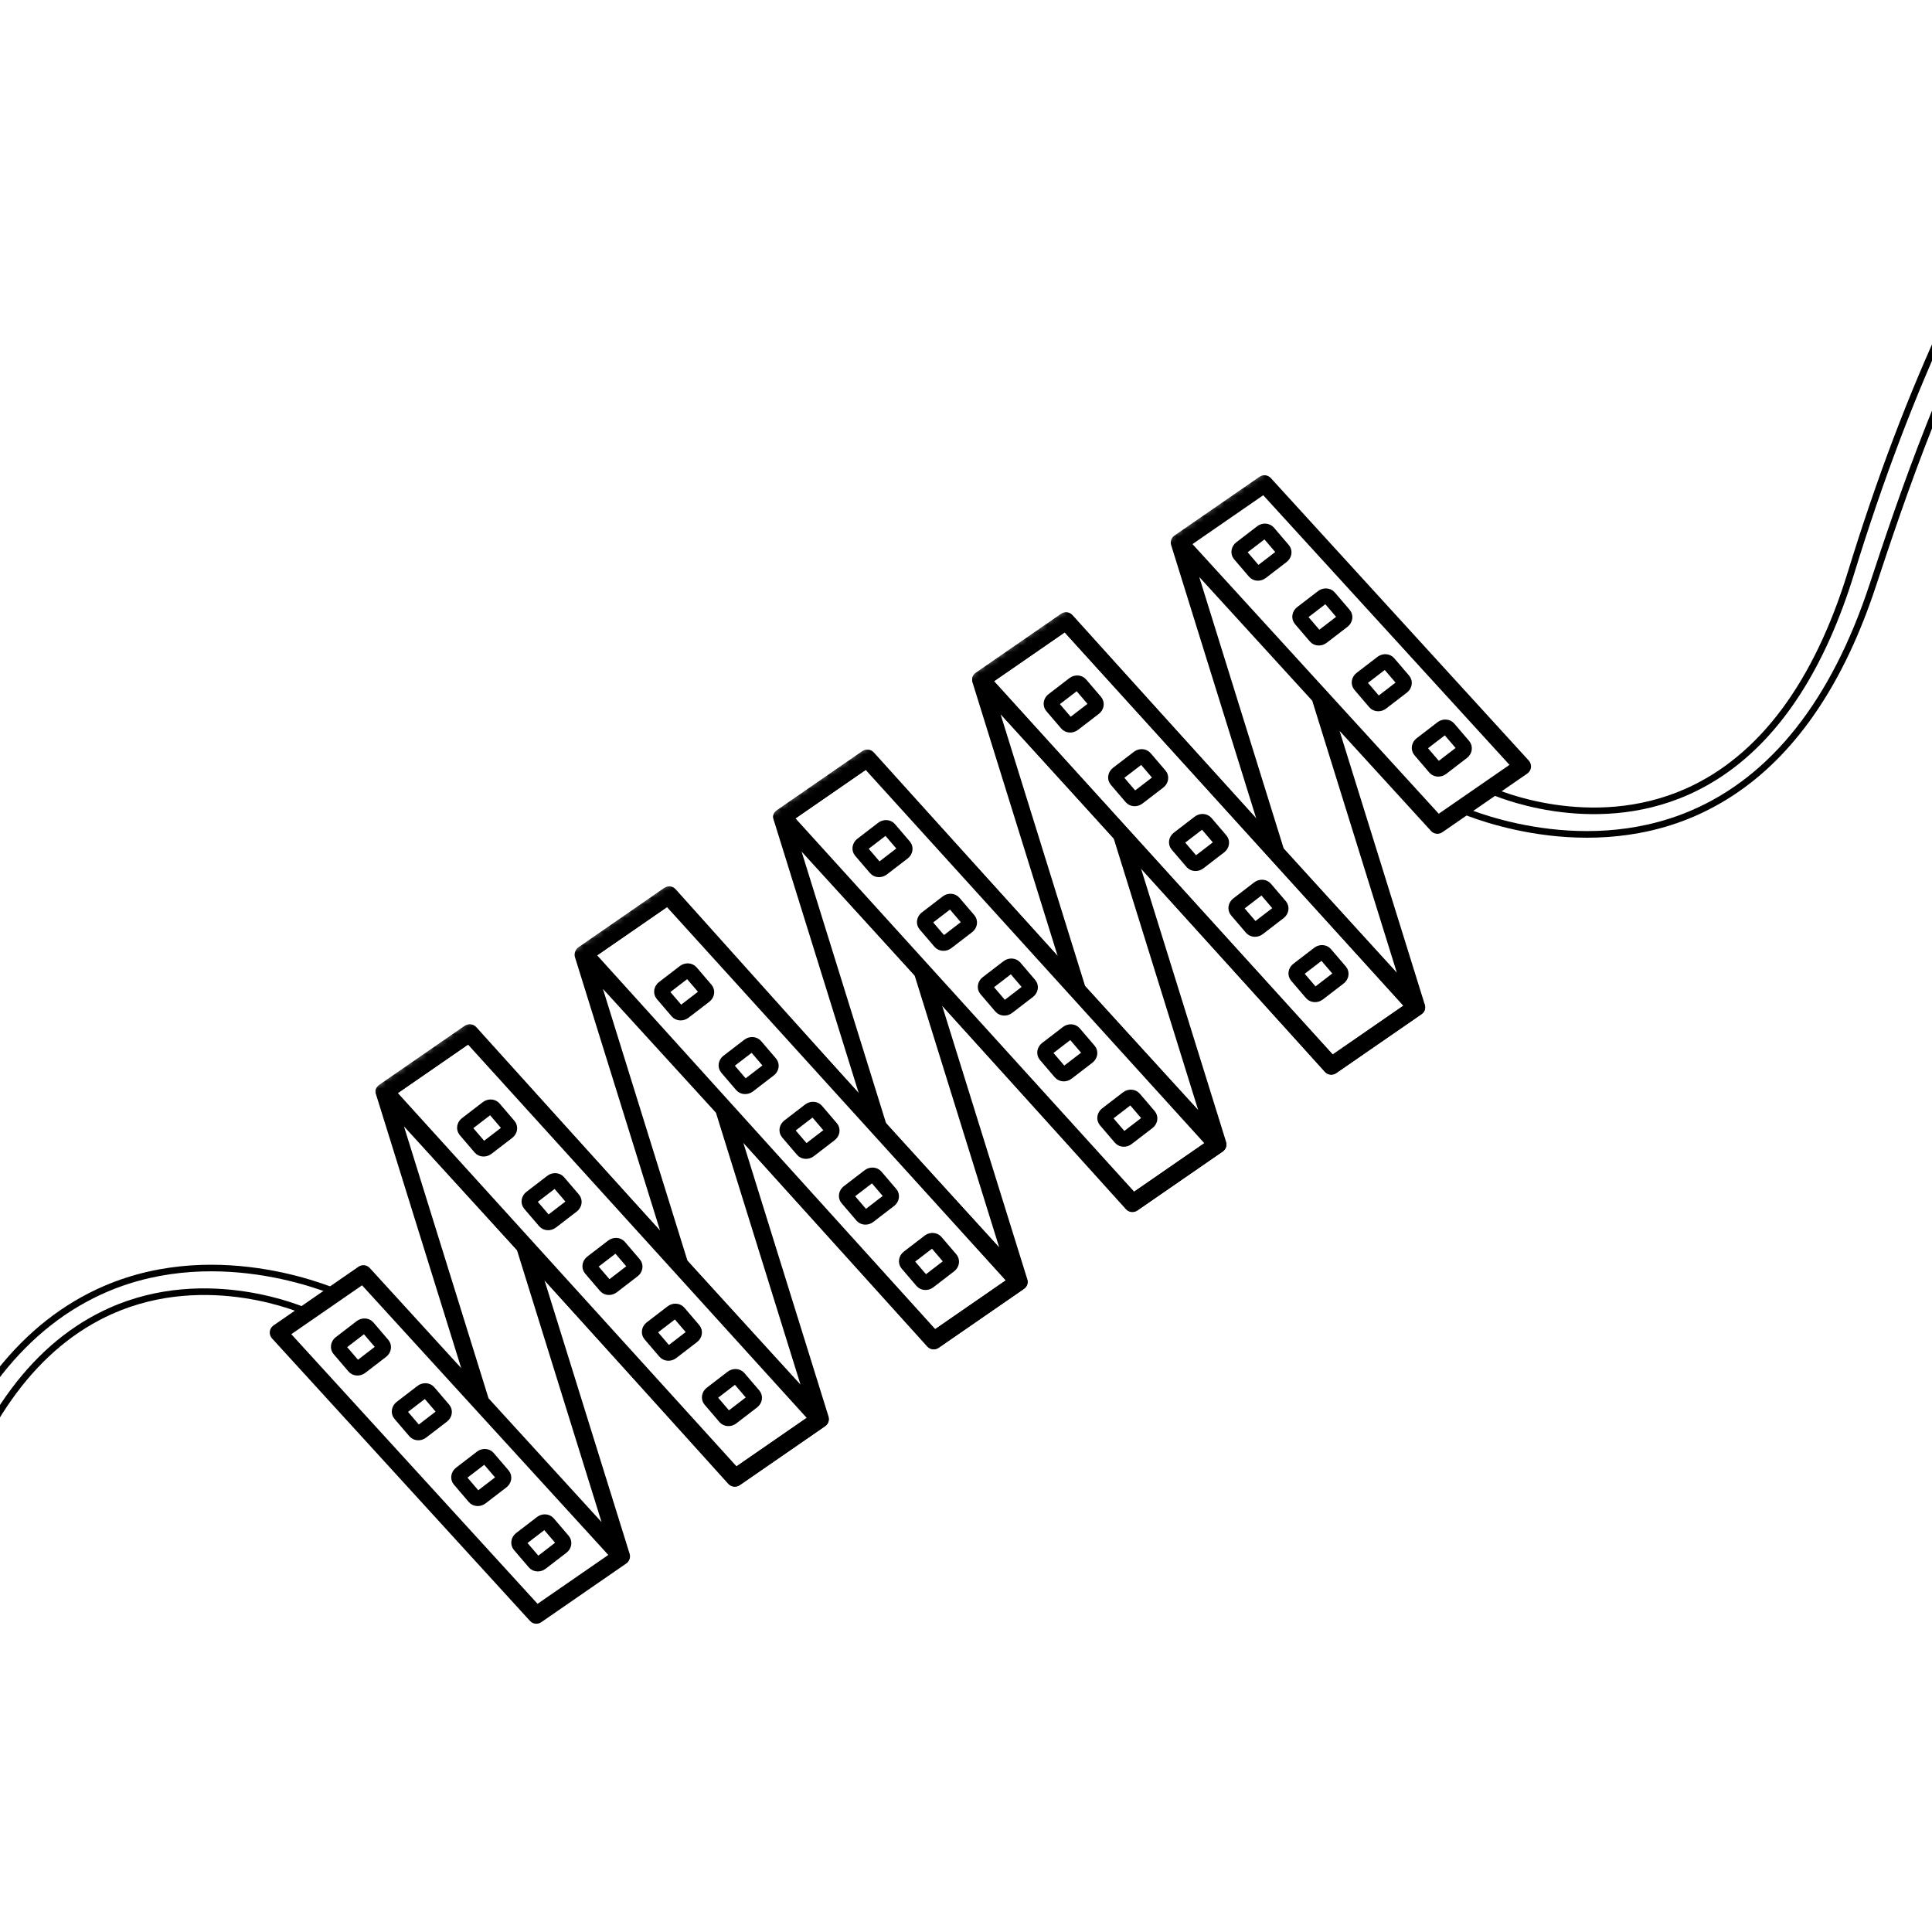 <?xml version="1.0" encoding="utf-8"?>
<!-- Generator: Adobe Illustrator 28.0.0, SVG Export Plug-In . SVG Version: 6.00 Build 0)  -->
<svg version="1.1" id="Layer_1" xmlns="http://www.w3.org/2000/svg" xmlns:xlink="http://www.w3.org/1999/xlink" x="0px" y="0px"
	 viewBox="0 0 283.46 283.46" style="enable-background:new 0 0 283.46 283.46;" xml:space="preserve">
<style type="text/css">
	.st0{fill:none;}
	.st1{filter:url(#Adobe_OpacityMaskFilter);}
	.st2{fill:#FFFFFF;}
	.st3{mask:url(#SVGID_1_);}
	.st4{fill:none;stroke:#000000;stroke-width:1.86;stroke-miterlimit:10;}
	.st5{filter:url(#Adobe_OpacityMaskFilter_00000034074398724130155940000007666233245953318277_);}
	.st6{clip-path:url(#SVGID_00000040575775184500035930000001340491556403444636_);fill:#FFFFFF;}
	
		.st7{clip-path:url(#SVGID_00000040575775184500035930000001340491556403444636_);mask:url(#SVGID_00000028312615175473672040000018045228996945652908_);}
	.st8{fill:none;stroke:#000000;stroke-width:1.557;stroke-miterlimit:10;}
	.st9{fill:none;stroke:#000000;stroke-width:0.75;stroke-miterlimit:10;}
	.st10{fill:none;stroke:#000000;stroke-width:0.3;stroke-miterlimit:10;}
	.st11{filter:url(#Adobe_OpacityMaskFilter_00000146470801310903754720000008731585333228794770_);}
	.st12{opacity:0.75;mask:url(#SVGID_00000133520627455377271220000006906380098542562963_);}
	.st13{fill:none;stroke:#000000;stroke-width:0.25;stroke-linecap:round;stroke-linejoin:round;stroke-miterlimit:10;}
	.st14{fill:none;stroke:#000000;stroke-width:0.5;stroke-linecap:round;stroke-linejoin:round;stroke-miterlimit:10;}
	.st15{fill:none;stroke:#000000;stroke-width:0.25;stroke-miterlimit:10;}
	.st16{filter:url(#Adobe_OpacityMaskFilter_00000172434748281572252200000000329827748721443231_);}
	.st17{mask:url(#SVGID_00000160156238190940079170000015191944259666765239_);}
	.st18{fill:none;stroke:#000000;stroke-width:2.179;stroke-miterlimit:10;}
	.st19{fill:none;stroke:#000000;stroke-width:0.819;stroke-miterlimit:10;}
	.st20{fill:none;stroke:#000000;stroke-width:3.325;stroke-miterlimit:10;}
</style>
<g>
	<defs>
		<filter id="Adobe_OpacityMaskFilter" filterUnits="userSpaceOnUse" x="-85.87" y="-24.79" width="435.56" height="358.06">
			<feColorMatrix  type="matrix" values="1 0 0 0 0  0 1 0 0 0  0 0 1 0 0  0 0 0 1 0"/>
		</filter>
	</defs>
	<mask maskUnits="userSpaceOnUse" x="-85.87" y="-24.79" width="435.56" height="358.06" id="SVGID_1_">
		<g class="st1">
			<polygon class="st2" points="334.77,75.29 8.88,297.06 -40.72,225.26 284.68,0.47 358.86,-44.2 329.55,-19.84 340.88,-22.53 			
				"/>
		</g>
	</mask>
	<g class="st3">
		<g>
			<g id="Layer_32_00000086652815373719795350000006999309531597093036_">
				<path d="M55.53,161.01l51.41,56.66c0.43,0.47,1.13,0.55,1.65,0.19l12.48-8.62c0.45-0.31,0.65-0.89,0.49-1.41l-12.5-40.16
					l26.99,29.9c0.43,0.47,1.13,0.55,1.65,0.19l12.48-8.62c0.82-0.57,0.69-1.38,0.22-1.89l-51.42-56.65
					c-0.43-0.47-1.13-0.55-1.65-0.19l-12.48,8.62c-0.45,0.31-0.65,0.89-0.49,1.41l12.5,40.16l-26.98-29.9
					c-0.43-0.47-1.13-0.55-1.65-0.19l-12.48,8.62C54.76,159.79,55.05,160.51,55.53,161.01z M87.48,140.26l10.38-7.17l49.7,54.77
					l-10.38,7.17L87.48,140.26z M100.87,184.99l-12.41-39.9l16.58,18.16l12.41,39.9L100.87,184.99z M58.37,160.37l10.38-7.17
					l49.69,54.77l-10.38,7.17L58.37,160.37z"/>
			</g>
			<g id="Layer_32">
				<path d="M143.01,100.57l51.41,56.66c0.43,0.47,1.13,0.55,1.65,0.19l12.48-8.62c0.45-0.31,0.65-0.89,0.49-1.41l-12.5-40.16
					l13.42,14.69c0.43,0.47,1.13,0.55,1.65,0.19l12.48-8.62c0.05-0.03,0.09-0.07,0.13-0.11c0.52-0.47,0.55-1.27,0.08-1.79
					l-37.85-41.45c-0.43-0.47-1.13-0.55-1.65-0.19l-12.48,8.62c-0.45,0.31-0.65,0.89-0.49,1.41l12.5,40.16l-26.98-29.9
					c-0.43-0.47-1.13-0.55-1.65-0.19l-12.48,8.62C142.2,99.39,142.76,100.3,143.01,100.57z M174.96,79.83l10.38-7.17l36.13,39.56
					l-10.38,7.17L174.96,79.83z M188.36,124.55l-12.41-39.9l16.58,18.16l12.41,39.9L188.36,124.55z M145.85,99.94l10.38-7.17
					l49.69,54.77l-10.38,7.17L145.85,99.94z"/>
			</g>
			<g id="Layer_32_00000147914598177511492190000014832900580653292214_">
				<path d="M179.54,167.09l-51.41-56.66c-0.43-0.47-1.13-0.55-1.65-0.19L114,118.87c-0.45,0.31-0.65,0.89-0.49,1.41l12.5,40.16
					l-26.89-29.98c-0.43-0.47-1.13-0.55-1.65-0.19c0,0-12.57,8.69-12.61,8.73c-0.55,0.38-0.55,1.27-0.08,1.79l51.32,56.73
					c0.43,0.47,1.13,0.55,1.65,0.19l12.48-8.62c0.45-0.31,0.65-0.89,0.49-1.41l-12.5-40.16l26.98,29.9
					c0.43,0.47,1.13,0.55,1.65,0.19l12.48-8.62C180.35,168.28,179.79,167.36,179.54,167.09z M147.59,187.84l-10.38,7.17l-49.6-54.85
					l10.38-7.17L147.59,187.84z M134.19,143.11l12.41,39.9l-16.58-18.16l-12.41-39.9L134.19,143.11z M176.7,167.73l-10.38,7.17
					l-49.69-54.77l10.38-7.17L176.7,167.73z"/>
			</g>
			<g id="Layer_32_00000104697704463531973080000015983008942133402241_">
				<path d="M113.86,120.71l51.41,56.66c0.43,0.47,1.13,0.55,1.65,0.19l12.48-8.62c0.45-0.31,0.65-0.89,0.49-1.41l-12.5-40.16
					l26.99,29.9c0.43,0.47,1.13,0.55,1.65,0.19l12.48-8.62c0.82-0.57,0.69-1.38,0.22-1.89l-51.42-56.65
					c-0.43-0.47-1.13-0.55-1.65-0.19l-12.48,8.62c-0.45,0.31-0.65,0.89-0.49,1.41l12.5,40.16l-26.98-29.9
					c-0.43-0.47-1.13-0.55-1.65-0.19l-12.48,8.62C113.1,119.49,113.39,120.21,113.86,120.71z M145.82,99.96l10.38-7.17l49.7,54.77
					l-10.38,7.17L145.82,99.96z M159.21,144.69l-12.41-39.9l16.58,18.16l12.41,39.9L159.21,144.69z M116.71,120.07l10.38-7.17
					l49.69,54.77l-10.38,7.17L116.71,120.07z"/>
			</g>
			<g id="Layer_32_00000183241709649310772680000008941542465948869035_">
				<path d="M121.2,207.39l-51.41-56.66c-0.43-0.47-1.13-0.55-1.65-0.19l-12.48,8.62c-0.45,0.31-0.65,0.89-0.49,1.41l12.5,40.16
					l-13.42-14.69c-0.43-0.47-1.13-0.55-1.65-0.19l-12.48,8.62c-0.05,0.03-0.09,0.07-0.13,0.11c-0.52,0.47-0.55,1.27-0.08,1.79
					l37.85,41.45c0.43,0.47,1.13,0.55,1.65,0.19l12.48-8.62c0.45-0.31,0.65-0.89,0.49-1.41l-12.5-40.16l26.98,29.9
					c0.43,0.47,1.13,0.55,1.65,0.19l12.48-8.62C122.01,208.58,121.45,207.66,121.2,207.39z M89.25,228.14l-10.38,7.17l-36.13-39.56
					l10.38-7.17L89.25,228.14z M75.85,183.42l12.41,39.9l-16.58-18.16l-12.41-39.9L75.85,183.42z M118.36,208.03l-10.38,7.17
					l-49.69-54.77l10.38-7.17L118.36,208.03z"/>
			</g>
		</g>
		<g>
			<g>
				<path d="M-74.29,323.72c-3.53,2.44-7.23,4.68-11.13,6.7l-0.45-0.87c47.14-24.43,66.3-82.42,74.48-107.19
					c5.69-17.2,14.66-28.54,26.7-33.7c17.17-7.37,34.7,0.71,34.88,0.79l-0.42,0.88c-0.17-0.08-17.32-7.98-34.09-0.78
					c-11.75,5.05-20.55,16.19-26.14,33.11C-18.01,245.51-34.85,296.47-74.29,323.72z"/>
				<path d="M-72.21,325.92c-3.9,2.69-7.93,5.14-12.11,7.35l-0.45-0.86C-50,314.03-24.96,278.69-8.26,224.37
					c5.11-16.63,13.29-27.55,24.3-32.47c14.51-6.48,28.95,0.03,29.1,0.09l-0.41,0.89c-0.14-0.07-14.2-6.39-28.3-0.09
					C5.69,197.6-2.3,208.32-7.33,224.65C-22.11,272.73-43.41,306.03-72.21,325.92z"/>
			</g>
		</g>
		<g>
			<g>
				<path d="M255.04,116.19c-2.07,1.43-4.24,2.63-6.53,3.62c-17.17,7.37-34.7-0.71-34.88-0.8l0.42-0.88
					c0.17,0.08,17.32,7.98,34.09,0.78c11.76-5.05,20.55-16.19,26.14-33.11c8.22-24.88,27.47-83.13,74.96-107.75l0.45,0.87
					C302.56,3.35,283.38,61.34,275.2,86.1C270.6,100.03,263.83,110.12,255.04,116.19z"/>
				<path d="M253.11,113.57c-1.7,1.17-3.48,2.18-5.34,3.01c-14.51,6.48-28.95-0.03-29.1-0.09l0.41-0.89
					c0.14,0.07,14.2,6.39,28.3,0.09c10.74-4.81,18.73-15.52,23.76-31.86c16.78-54.59,41.97-90.11,76.99-108.62l0.45,0.86
					c-34.78,18.37-59.81,53.71-76.52,108.04C267.82,97.92,261.46,107.8,253.11,113.57z"/>
			</g>
		</g>
	</g>
	<g>
		<path class="st18" d="M51.96,200.52l-2.19-2.56c-0.22-0.26-0.15-0.67,0.16-0.91l3.06-2.35c0.31-0.24,0.75-0.22,0.97,0.04
			l2.19,2.56c0.22,0.26,0.15,0.67-0.16,0.91l-3.06,2.35C52.62,200.8,52.18,200.78,51.96,200.52z"/>
		<path class="st18" d="M60.89,210.02l-2.19-2.56c-0.22-0.26-0.15-0.67,0.16-0.91l3.06-2.35c0.31-0.24,0.75-0.22,0.97,0.04
			l2.19,2.56c0.22,0.26,0.15,0.67-0.16,0.91l-3.06,2.35C61.55,210.3,61.11,210.28,60.89,210.02z"/>
		<path class="st18" d="M69.61,219.67l-2.19-2.56c-0.22-0.26-0.15-0.67,0.16-0.91l3.06-2.35c0.31-0.24,0.75-0.22,0.97,0.04
			l2.19,2.56c0.22,0.26,0.15,0.67-0.16,0.91l-3.06,2.35C70.27,219.95,69.83,219.93,69.61,219.67z"/>
		<path class="st18" d="M78.42,229.26l-2.19-2.56c-0.22-0.26-0.15-0.67,0.16-0.91l3.06-2.35c0.31-0.24,0.75-0.22,0.97,0.04
			l2.19,2.56c0.22,0.26,0.15,0.67-0.16,0.91l-3.06,2.35C79.08,229.54,78.64,229.52,78.42,229.26z"/>
		<path class="st18" d="M79.93,179.2l-2.19-2.56c-0.22-0.26-0.15-0.67,0.16-0.91l3.06-2.35c0.31-0.24,0.75-0.22,0.97,0.04l2.19,2.56
			c0.22,0.26,0.15,0.67-0.16,0.91l-3.06,2.35C80.59,179.48,80.16,179.46,79.93,179.2z"/>
		<path class="st18" d="M88.86,188.7l-2.19-2.56c-0.22-0.26-0.15-0.67,0.16-0.91l3.06-2.35c0.31-0.24,0.75-0.22,0.97,0.04l2.19,2.56
			c0.22,0.26,0.15,0.67-0.16,0.91l-3.06,2.35C89.52,188.98,89.09,188.96,88.86,188.7z"/>
		<path class="st18" d="M97.58,198.35l-2.19-2.56c-0.22-0.26-0.15-0.67,0.16-0.91l3.06-2.35c0.31-0.24,0.75-0.22,0.97,0.04
			l2.19,2.56c0.22,0.26,0.15,0.67-0.16,0.91l-3.06,2.35C98.24,198.63,97.81,198.61,97.58,198.35z"/>
		<path class="st18" d="M106.39,207.94l-2.19-2.56c-0.22-0.26-0.15-0.67,0.16-0.91l3.06-2.35c0.31-0.24,0.75-0.22,0.97,0.04
			l2.19,2.56c0.22,0.26,0.15,0.67-0.16,0.91l-3.06,2.35C107.05,208.22,106.62,208.2,106.39,207.94z"/>
		<path class="st18" d="M108.84,159.23l-2.19-2.56c-0.22-0.26-0.15-0.67,0.16-0.91l3.06-2.35c0.31-0.24,0.75-0.22,0.97,0.04
			l2.19,2.56c0.22,0.26,0.15,0.67-0.16,0.91l-3.06,2.35C109.5,159.5,109.06,159.49,108.84,159.23z"/>
		<path class="st18" d="M117.77,168.73l-2.19-2.56c-0.22-0.26-0.15-0.67,0.16-0.91l3.06-2.35c0.31-0.24,0.75-0.22,0.97,0.04
			l2.19,2.56c0.22,0.26,0.15,0.67-0.16,0.91l-3.06,2.35C118.43,169.01,117.99,168.99,117.77,168.73z"/>
		<path class="st18" d="M126.49,178.38l-2.19-2.56c-0.22-0.26-0.15-0.67,0.16-0.91l3.06-2.35c0.31-0.24,0.75-0.22,0.97,0.04
			l2.19,2.56c0.22,0.26,0.15,0.67-0.16,0.91l-3.06,2.35C127.15,178.66,126.71,178.64,126.49,178.38z"/>
		<path class="st18" d="M135.3,187.97l-2.19-2.56c-0.22-0.26-0.15-0.67,0.16-0.91l3.06-2.35c0.31-0.24,0.75-0.22,0.97,0.04
			l2.19,2.56c0.22,0.26,0.15,0.67-0.16,0.91l-3.06,2.35C135.96,188.25,135.52,188.23,135.3,187.97z"/>
		<path class="st18" d="M137.94,138.21l-2.19-2.56c-0.22-0.26-0.15-0.67,0.16-0.91l3.06-2.35c0.31-0.24,0.75-0.22,0.97,0.04
			l2.19,2.56c0.22,0.26,0.15,0.67-0.16,0.91l-3.06,2.35C138.6,138.48,138.16,138.47,137.94,138.21z"/>
		<path class="st18" d="M146.87,147.71l-2.19-2.56c-0.22-0.26-0.15-0.67,0.16-0.91l3.06-2.35c0.31-0.24,0.75-0.22,0.97,0.04
			l2.19,2.56c0.22,0.26,0.15,0.67-0.16,0.91l-3.06,2.35C147.53,147.99,147.1,147.97,146.87,147.71z"/>
		<path class="st18" d="M155.59,157.36l-2.19-2.56c-0.22-0.26-0.15-0.67,0.16-0.91l3.06-2.35c0.31-0.24,0.75-0.22,0.97,0.04
			l2.19,2.56c0.22,0.26,0.15,0.67-0.16,0.91l-3.06,2.35C156.25,157.64,155.81,157.62,155.59,157.36z"/>
		<path class="st18" d="M164.4,166.95l-2.19-2.56c-0.22-0.26-0.15-0.67,0.16-0.91l3.06-2.35c0.31-0.24,0.75-0.22,0.97,0.04
			l2.19,2.56c0.22,0.26,0.15,0.67-0.16,0.91l-3.06,2.35C165.06,167.23,164.63,167.21,164.4,166.95z"/>
		<path class="st18" d="M165.99,116.99l-2.19-2.56c-0.22-0.26-0.15-0.67,0.16-0.91l3.06-2.35c0.31-0.24,0.75-0.22,0.97,0.04
			l2.19,2.56c0.22,0.26,0.15,0.67-0.16,0.91l-3.06,2.35C166.65,117.27,166.22,117.25,165.99,116.99z"/>
		<path class="st18" d="M70.47,168.39l-2.19-2.56c-0.22-0.26-0.15-0.67,0.16-0.91l3.06-2.35c0.31-0.24,0.75-0.22,0.97,0.04
			l2.19,2.56c0.22,0.26,0.15,0.67-0.16,0.91l-3.06,2.35C71.13,168.66,70.69,168.65,70.47,168.39z"/>
		<path class="st18" d="M99.38,148.42l-2.19-2.56c-0.22-0.26-0.15-0.67,0.16-0.91l3.06-2.35c0.31-0.24,0.75-0.22,0.97,0.04
			l2.19,2.56c0.22,0.26,0.15,0.67-0.16,0.91l-3.06,2.35C100.03,148.69,99.6,148.68,99.38,148.42z"/>
		<path class="st18" d="M128.48,127.4l-2.19-2.56c-0.22-0.26-0.15-0.67,0.16-0.91l3.06-2.35c0.31-0.24,0.75-0.22,0.97,0.04
			l2.19,2.56c0.22,0.26,0.15,0.67-0.16,0.91l-3.06,2.35C129.14,127.67,128.7,127.66,128.48,127.4z"/>
		<path class="st18" d="M156.53,106.18l-2.19-2.56c-0.22-0.26-0.15-0.67,0.16-0.91l3.06-2.35c0.31-0.24,0.75-0.22,0.97,0.04
			l2.19,2.56c0.22,0.26,0.15,0.67-0.16,0.91l-3.06,2.35C157.19,106.46,156.75,106.44,156.53,106.18z"/>
		<path class="st18" d="M174.92,126.5l-2.19-2.56c-0.22-0.26-0.15-0.67,0.16-0.91l3.06-2.35c0.31-0.24,0.75-0.22,0.97,0.04
			l2.19,2.56c0.22,0.26,0.15,0.67-0.16,0.91l-3.06,2.35C175.58,126.78,175.15,126.76,174.92,126.5z"/>
		<path class="st18" d="M183.64,136.15l-2.19-2.56c-0.22-0.26-0.15-0.67,0.16-0.91l3.06-2.35c0.31-0.24,0.75-0.22,0.97,0.04
			l2.19,2.56c0.22,0.26,0.15,0.67-0.16,0.91l-3.06,2.35C184.3,136.43,183.87,136.41,183.64,136.15z"/>
		<path class="st18" d="M192.45,145.74l-2.19-2.56c-0.22-0.26-0.15-0.67,0.16-0.91l3.06-2.35c0.31-0.24,0.75-0.22,0.97,0.04
			l2.19,2.56c0.22,0.26,0.15,0.67-0.16,0.91l-3.06,2.35C193.11,146.01,192.68,146,192.45,145.74z"/>
		<path class="st18" d="M184.08,83.9l-2.19-2.56c-0.22-0.26-0.15-0.67,0.16-0.91l3.06-2.35c0.31-0.24,0.75-0.22,0.97,0.04l2.19,2.56
			c0.22,0.26,0.15,0.67-0.16,0.91l-3.06,2.35C184.74,84.18,184.3,84.17,184.08,83.9z"/>
		<path class="st18" d="M193.01,93.41l-2.19-2.56c-0.22-0.26-0.15-0.67,0.16-0.91l3.06-2.35c0.31-0.24,0.75-0.22,0.97,0.04
			l2.19,2.56c0.22,0.26,0.15,0.67-0.16,0.91l-3.06,2.35C193.67,93.69,193.23,93.67,193.01,93.41z"/>
		<path class="st18" d="M201.73,103.06l-2.19-2.56c-0.22-0.26-0.15-0.67,0.16-0.91l3.06-2.35c0.31-0.24,0.75-0.22,0.97,0.04
			l2.19,2.56c0.22,0.26,0.15,0.67-0.16,0.91l-3.06,2.35C202.39,103.34,201.95,103.32,201.73,103.06z"/>
		<path class="st18" d="M210.54,112.65l-2.19-2.56c-0.22-0.26-0.15-0.67,0.16-0.91l3.06-2.35c0.31-0.24,0.75-0.22,0.97,0.04
			l2.19,2.56c0.22,0.26,0.15,0.67-0.16,0.91l-3.06,2.35C211.2,112.92,210.76,112.91,210.54,112.65z"/>
	</g>
</g>
</svg>
